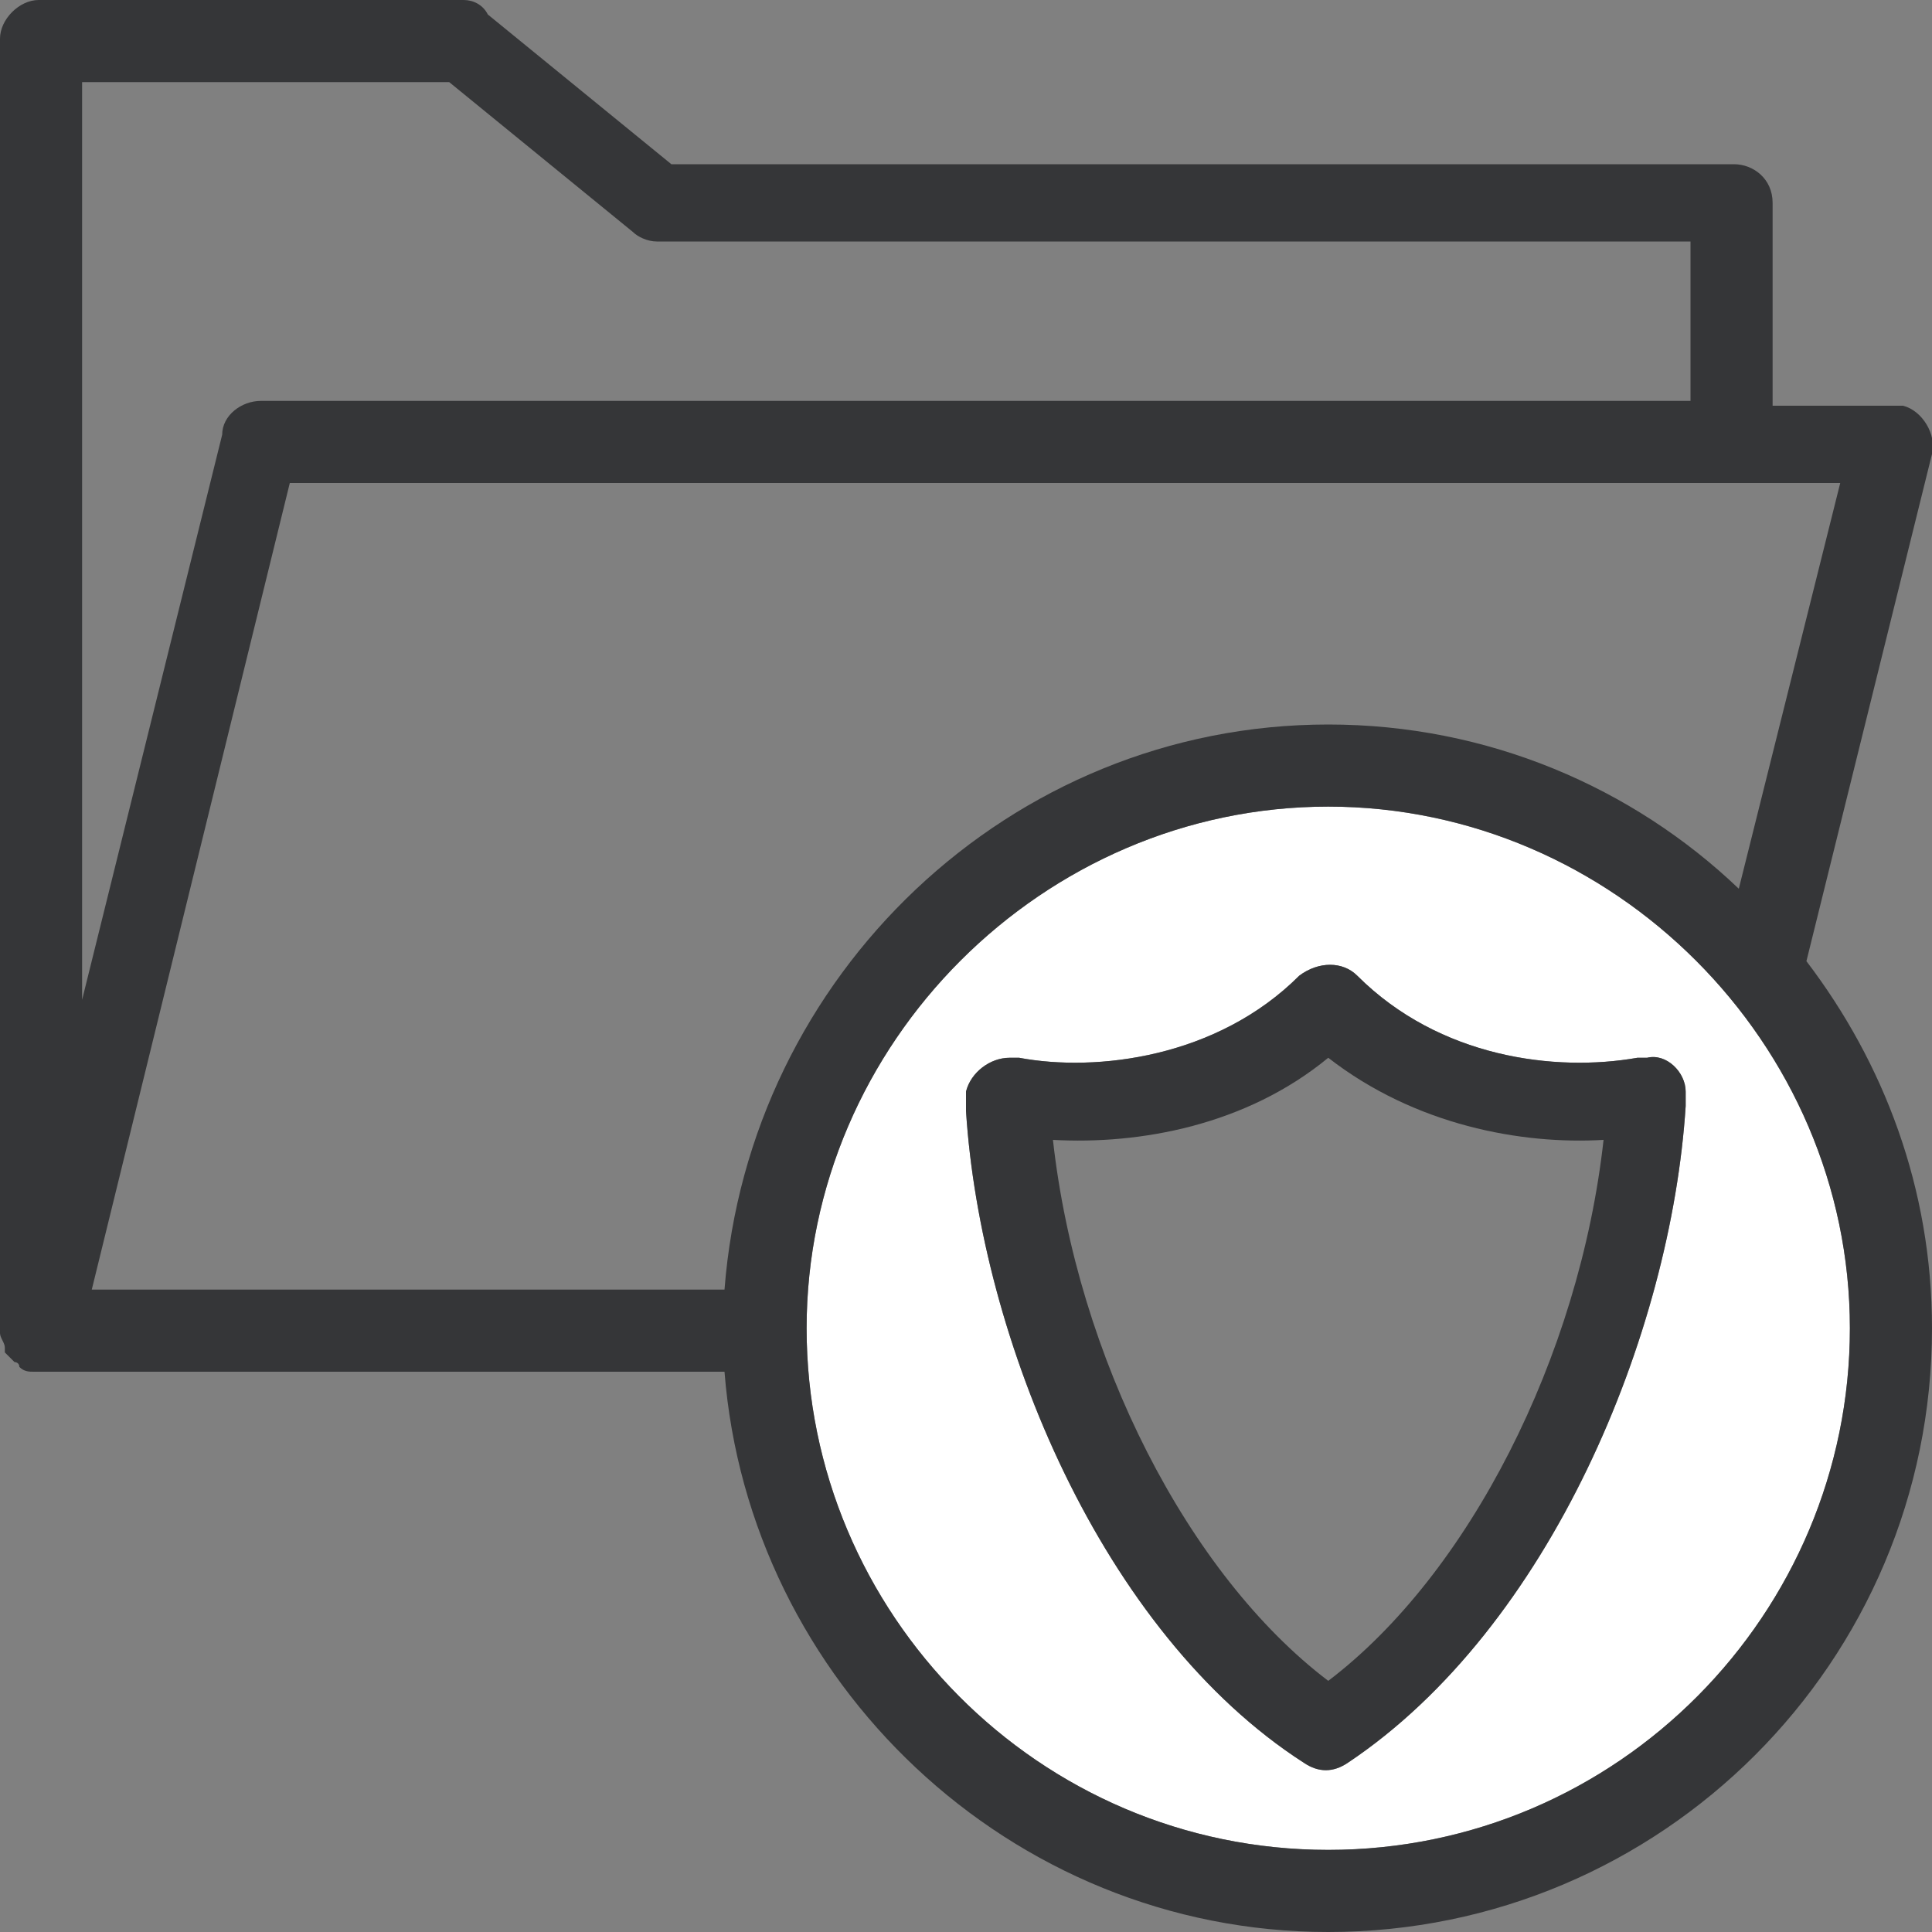 <?xml version="1.0" encoding="utf-8"?>
<!-- Generator: Adobe Illustrator 23.0.0, SVG Export Plug-In . SVG Version: 6.00 Build 0)  -->
<svg version="1.1" id="Layer_1" xmlns="http://www.w3.org/2000/svg" xmlns:xlink="http://www.w3.org/1999/xlink" x="0px" y="0px"
	 width="40px" height="40px" viewBox="0 0 40 40" style="enable-background:new 0 0 40 40;" xml:space="preserve">
<rect x="0" y="0" width="40" height="40" fill="#808080" stroke="none"/>
<style type="text/css">
	.st0{fill:#FFFFFF;}
	.st1{fill:#353638;}
</style>
<g>
	<path class="st0" d="M27.5,38.3c-6,0-10.8-4.9-10.8-10.8s4.9-10.8,10.8-10.8s10.8,4.9,10.8,10.8S33.5,38.3,27.5,38.3z M34.1,21.9
		c-0.1,0-0.1,0-0.2,0c-1.7,0.3-4.1,0-5.8-1.7c-0.3-0.3-0.8-0.3-1.2,0c-1.7,1.7-4.2,2-5.8,1.7c-0.1,0-0.1,0-0.2,0
		c-0.4,0-0.8,0.3-0.9,0.7c0,0.1,0,0.3,0,0.4c0.3,4.7,2.8,10.8,7,13.5c0.3,0.2,0.6,0.2,0.9,0c4.2-2.8,6.7-8.9,7-13.6
		c0-0.1,0-0.2,0-0.3C34.9,22.2,34.5,21.8,34.1,21.9z"/>
	<path class="st1" d="M40,9.4c0.1-0.4-0.2-0.9-0.6-1c-0.1,0-0.1,0-0.2,0h-2.5V4.2c0-0.5-0.4-0.8-0.8-0.8H13.9l-3.8-3.1
		C10,0.1,9.8,0,9.6,0H0.8C0.4,0,0,0.4,0,0.8v26.7c0,0,0,0.1,0,0.1c0,0.1,0.1,0.2,0.1,0.3c0,0,0,0.1,0,0.1c0,0,0,0,0,0
		c0.1,0.1,0.1,0.1,0.2,0.2c0,0,0.1,0,0.1,0.1c0.1,0.1,0.2,0.1,0.3,0.1H15C15.5,34.8,20.9,40,27.5,40C34.4,40,40,34.4,40,27.5
		c0-2.9-1-5.5-2.6-7.6C37.4,19.9,40,9.4,40,9.4z M9.3,1.7l3.8,3.1C13.2,4.9,13.4,5,13.6,5H35v3.3H5.4C5,8.3,4.6,8.6,4.6,9L1.7,20.7
		v-19H9.3z M6,10h32.1L36,18.4c-2.2-2.1-5.2-3.4-8.5-3.4c-6.6,0-12,5.2-12.5,11.7H1.9L6,10z M27.5,38.3c-6,0-10.8-4.9-10.8-10.8
		s4.9-10.8,10.8-10.8s10.8,4.9,10.8,10.8S33.5,38.3,27.5,38.3z"/>
	<path class="st1" d="M34.1,21.9c-0.1,0-0.1,0-0.2,0c-1.7,0.3-4.1,0-5.8-1.7c-0.3-0.3-0.8-0.3-1.2,0c-1.7,1.7-4.2,2-5.8,1.7
		c-0.1,0-0.1,0-0.2,0c-0.4,0-0.8,0.3-0.9,0.7c0,0.1,0,0.3,0,0.4c0.3,4.7,2.8,10.8,7,13.5c0.3,0.2,0.6,0.2,0.9,0
		c4.2-2.8,6.7-8.9,7-13.6c0-0.1,0-0.2,0-0.3C34.9,22.2,34.5,21.8,34.1,21.9z M27.5,34.8c-2.9-2.2-5.2-6.7-5.7-11.2
		c1.8,0.1,4-0.3,5.7-1.7c1.8,1.4,4,1.8,5.7,1.7C32.7,28.1,30.4,32.6,27.5,34.8z"/>
</g>
</svg>
